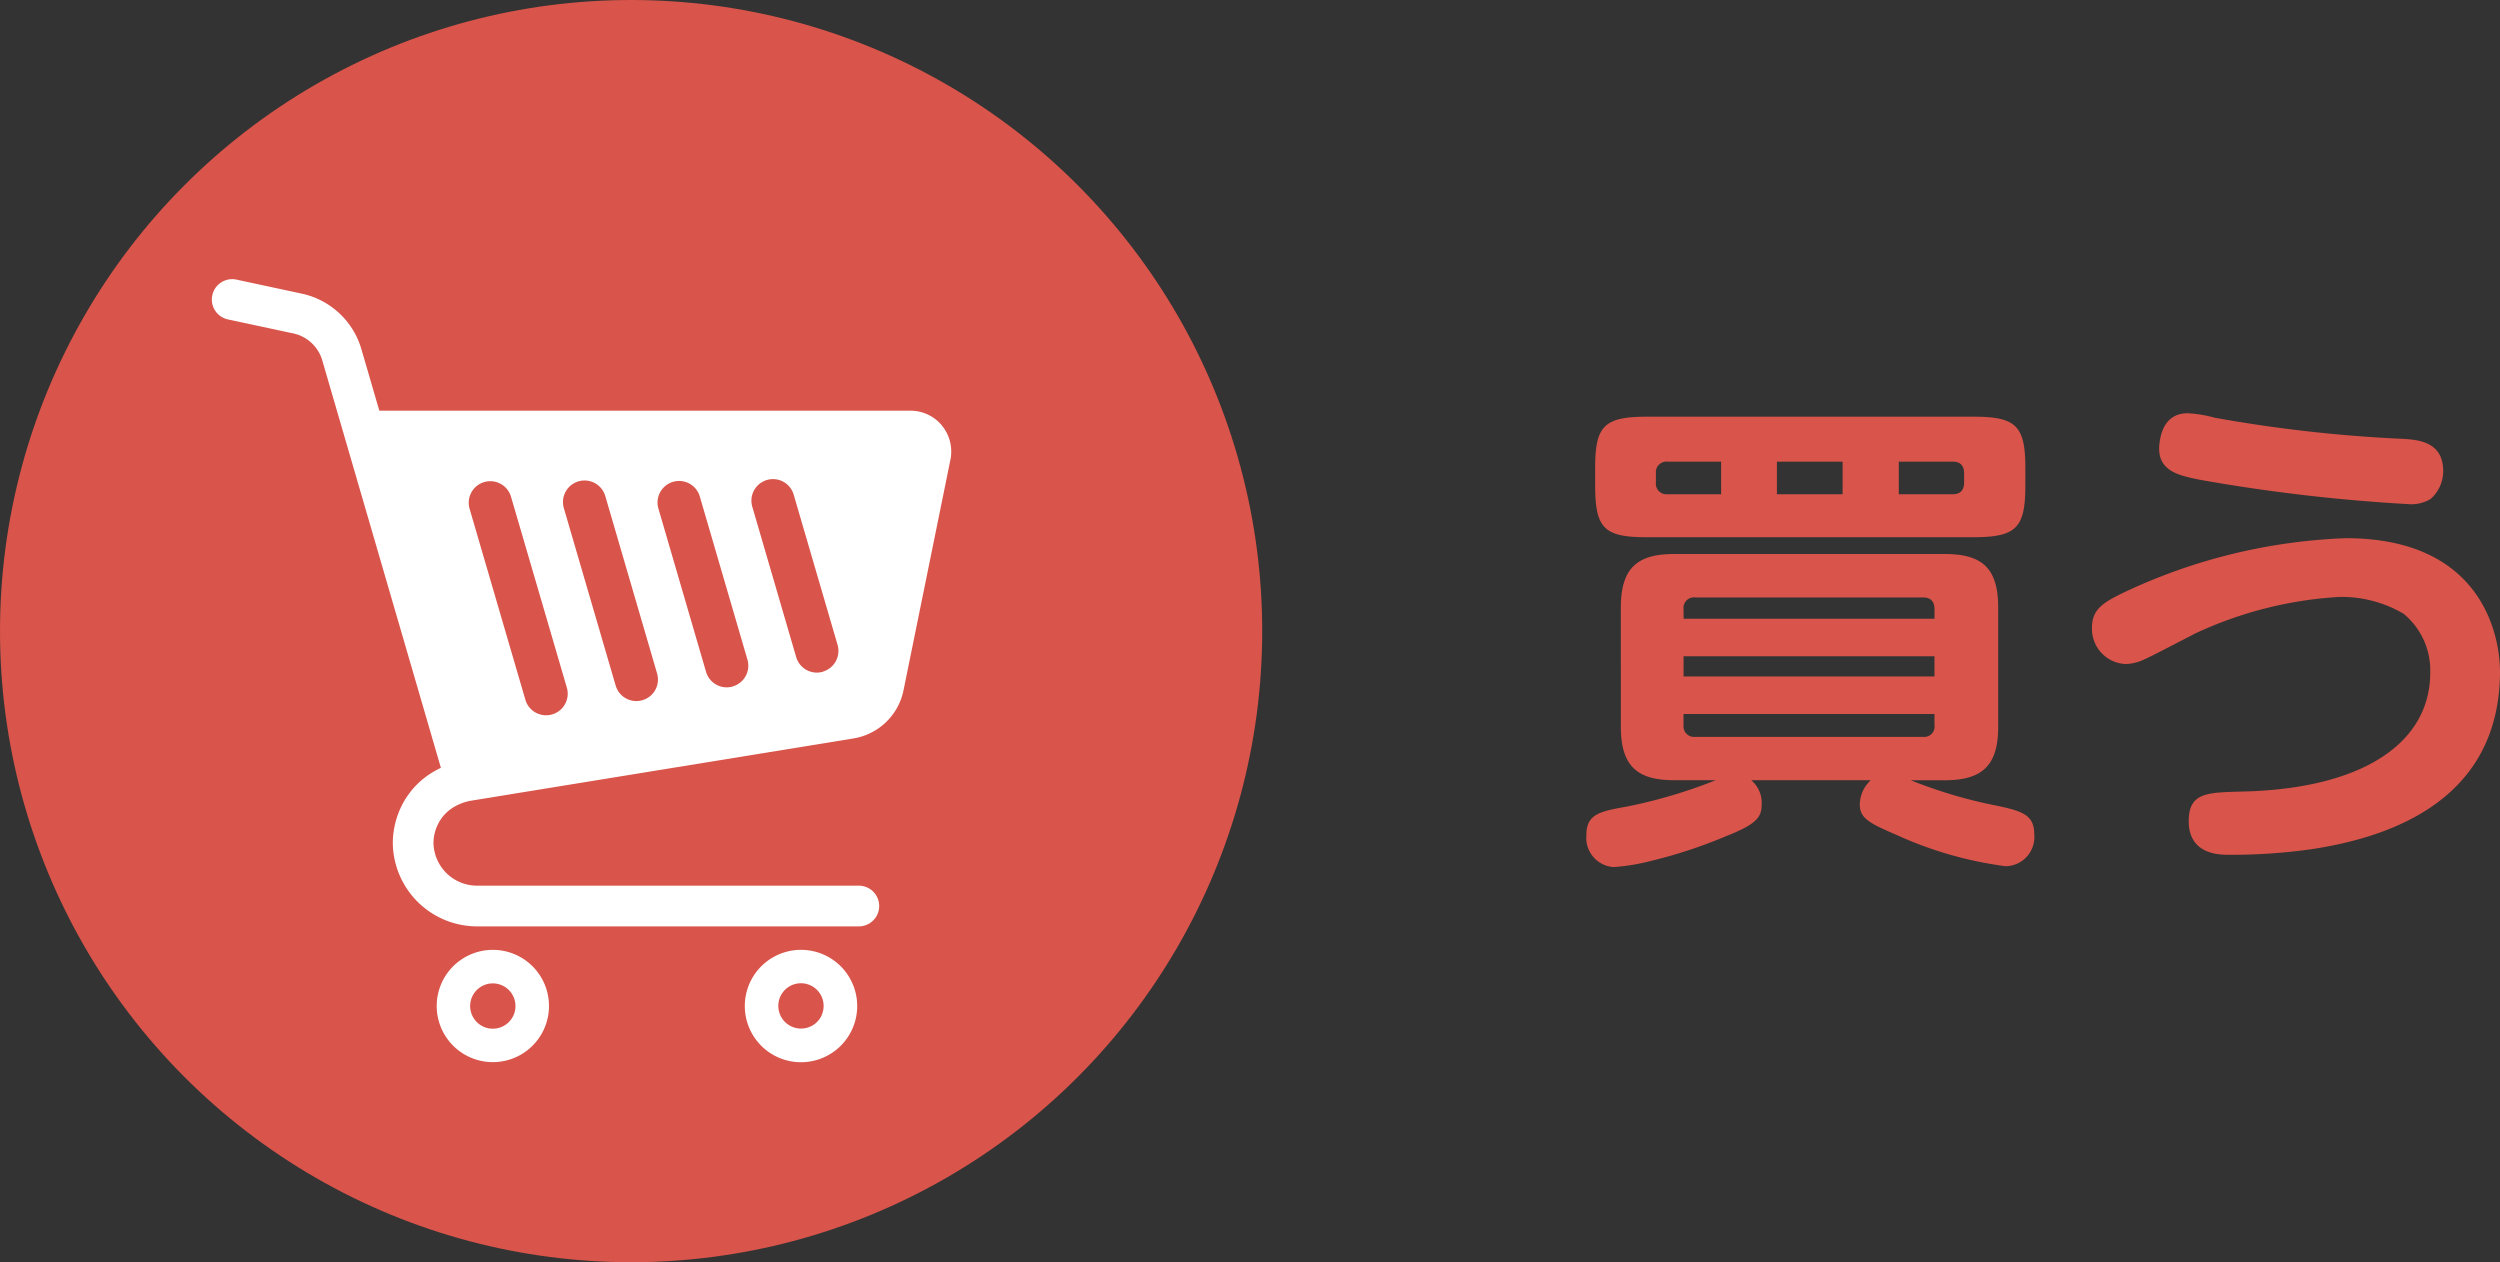 <svg xmlns="http://www.w3.org/2000/svg" width="91.11" height="46" viewBox="0 0 91.11 46">
  <rect x="0" y="0" width="91.11" height="46" fill="#333333" stroke="none"/>
  <g id="グループ_576" data-name="グループ 576" transform="translate(-586 -698)">
    <path id="パス_475" data-name="パス 475" d="M-6.822-1.566a1.228,1.228,0,0,0-.4.882c0,.5.342.684,1.314,1.1a13.854,13.854,0,0,0,4,1.152A1.063,1.063,0,0,0-.864.4c0-.756-.5-.864-1.674-1.1a17.73,17.73,0,0,1-2.826-.864H-4.14c1.332,0,1.962-.486,1.962-1.944V-7.866c0-1.476-.63-1.944-1.962-1.944h-9.828c-1.26,0-1.962.414-1.962,1.944V-3.51c0,1.53.7,1.944,1.962,1.944h1.494a18.565,18.565,0,0,1-3.2.954c-1.008.18-1.512.27-1.512,1.044A1.067,1.067,0,0,0-16.182,1.6,7.734,7.734,0,0,0-14.8,1.368a17.738,17.738,0,0,0,2.718-.9C-11.034.054-10.8-.2-10.8-.648a1.077,1.077,0,0,0-.378-.918ZM-4.5-6.084v.738h-9.144v-.738Zm-9.144-1.71a.382.382,0,0,1,.432-.432h8.3c.306,0,.414.18.414.432v.342h-9.144ZM-4.5-3.978v.4a.376.376,0,0,1-.414.432h-8.3a.389.389,0,0,1-.432-.432v-.4Zm3.312-8.964c0-1.548-.342-1.872-1.89-1.872H-14.994c-1.566,0-1.872.36-1.872,1.872v.63c0,1.566.324,1.89,1.872,1.89H-3.078c1.566,0,1.89-.342,1.89-1.89Zm-6.66-.234v1.188h-2.394v-1.188Zm-4.428,1.188H-14.22a.389.389,0,0,1-.432-.432v-.324a.389.389,0,0,1,.432-.432h1.944Zm8.442-1.188c.306,0,.414.18.414.432v.324c0,.252-.108.432-.414.432H-5.8v-1.188Zm7.542-.72c-.162,1.062.684,1.224,1.494,1.386a63.626,63.626,0,0,0,7.56.882,1.384,1.384,0,0,0,.81-.18,1.352,1.352,0,0,0,.468-1.026c0-1.08-.936-1.134-1.422-1.17a51.871,51.871,0,0,1-6.912-.774,4.579,4.579,0,0,0-.972-.162C4.032-14.94,3.78-14.418,3.708-13.9Zm12.4,8.352c0-1.188-.576-4.842-5.616-4.842a20.644,20.644,0,0,0-8.136,2c-.738.36-1.116.612-1.116,1.26A1.283,1.283,0,0,0,2.466-5.8a1.662,1.662,0,0,0,.666-.162C3.42-6.084,4.716-6.768,5-6.912a14.365,14.365,0,0,1,5.22-1.332,4.443,4.443,0,0,1,2.376.612,2.67,2.67,0,0,1,.972,2.142c0,2.538-2.412,4.248-6.894,4.338-1.242.036-1.908.036-1.908,1.08,0,1.224,1.134,1.224,1.458,1.224a20.659,20.659,0,0,0,2.988-.2C12.1.522,16.11-.828,16.11-5.544Z" transform="translate(661 728)" fill="#d9544a"/>
    <g id="グループ_543" data-name="グループ 543" transform="translate(586.038 697.915)">
      <circle id="楕円形_2" data-name="楕円形 2" cx="23" cy="23" r="23" transform="translate(-0.038 0.085)" fill="#d9544a"/>
      <g id="ショッピングカートのフリーアイコン15" transform="translate(7.695 10.261)">
        <path id="パス_61" data-name="パス 61" d="M164.315,438.854a2.046,2.046,0,1,0,.741.9A2.04,2.04,0,0,0,164.315,438.854Zm-.384,2.019a.831.831,0,0,1-.3.364.823.823,0,0,1-.782.076.826.826,0,0,1-.14-1.446.826.826,0,0,1,1.222,1.006Z" transform="translate(-152.943 -414.064)" fill="#fff"/>
        <path id="パス_62" data-name="パス 62" d="M365.838,438.854a2.048,2.048,0,1,0,.741.9A2.043,2.043,0,0,0,365.838,438.854Zm-.385,2.019a.826.826,0,0,1-.761.5.826.826,0,0,1-.826-.826.829.829,0,0,1,.064-.321.837.837,0,0,1,.3-.364.826.826,0,0,1,1.222,1.006Z" transform="translate(-343.234 -414.064)" fill="#fff"/>
        <path id="パス_63" data-name="パス 63" d="M40.974,5.336a1.485,1.485,0,0,0-1.149-.545H20.466l-.66-2.266h0a2.9,2.9,0,0,0-2.167-2L15.273.017a.742.742,0,1,0-.31,1.451l2.366.507a1.409,1.409,0,0,1,1.056.976l4.325,14.856a3.025,3.025,0,0,0-.282.149,2.988,2.988,0,0,0-1.091,1.123,3.088,3.088,0,0,0-.379,1.429h0v.077h0a3.073,3.073,0,0,0,3.073,3h13.91a.742.742,0,1,0,0-1.484H24.029a1.588,1.588,0,0,1-1.589-1.551,1.567,1.567,0,0,1,.34-.966,1.532,1.532,0,0,1,.408-.351,1.9,1.9,0,0,1,.576-.221l13.981-2.276a2.228,2.228,0,0,0,1.825-1.755l1.71-8.407h0a1.489,1.489,0,0,0-.306-1.235ZM26.764,15.86a.786.786,0,0,1-.975-.534l-2.036-6.97a.786.786,0,0,1,1.509-.44L27.3,14.885A.785.785,0,0,1,26.764,15.86Zm3.29-.518a.786.786,0,0,1-.975-.534L27.191,8.343A.786.786,0,1,1,28.7,7.9l1.888,6.464A.785.785,0,0,1,30.054,15.342Zm3.294-.5a.786.786,0,0,1-.975-.534L30.629,8.33a.786.786,0,0,1,1.508-.44l1.745,5.974A.786.786,0,0,1,33.348,14.839Zm3.284-.537a.785.785,0,0,1-.974-.534L34.066,8.316a.786.786,0,1,1,1.508-.441l1.593,5.452A.787.787,0,0,1,36.632,14.3Z" transform="translate(-14.375 0)" fill="#fff"/>
      </g>
    </g>
  </g>
</svg>
